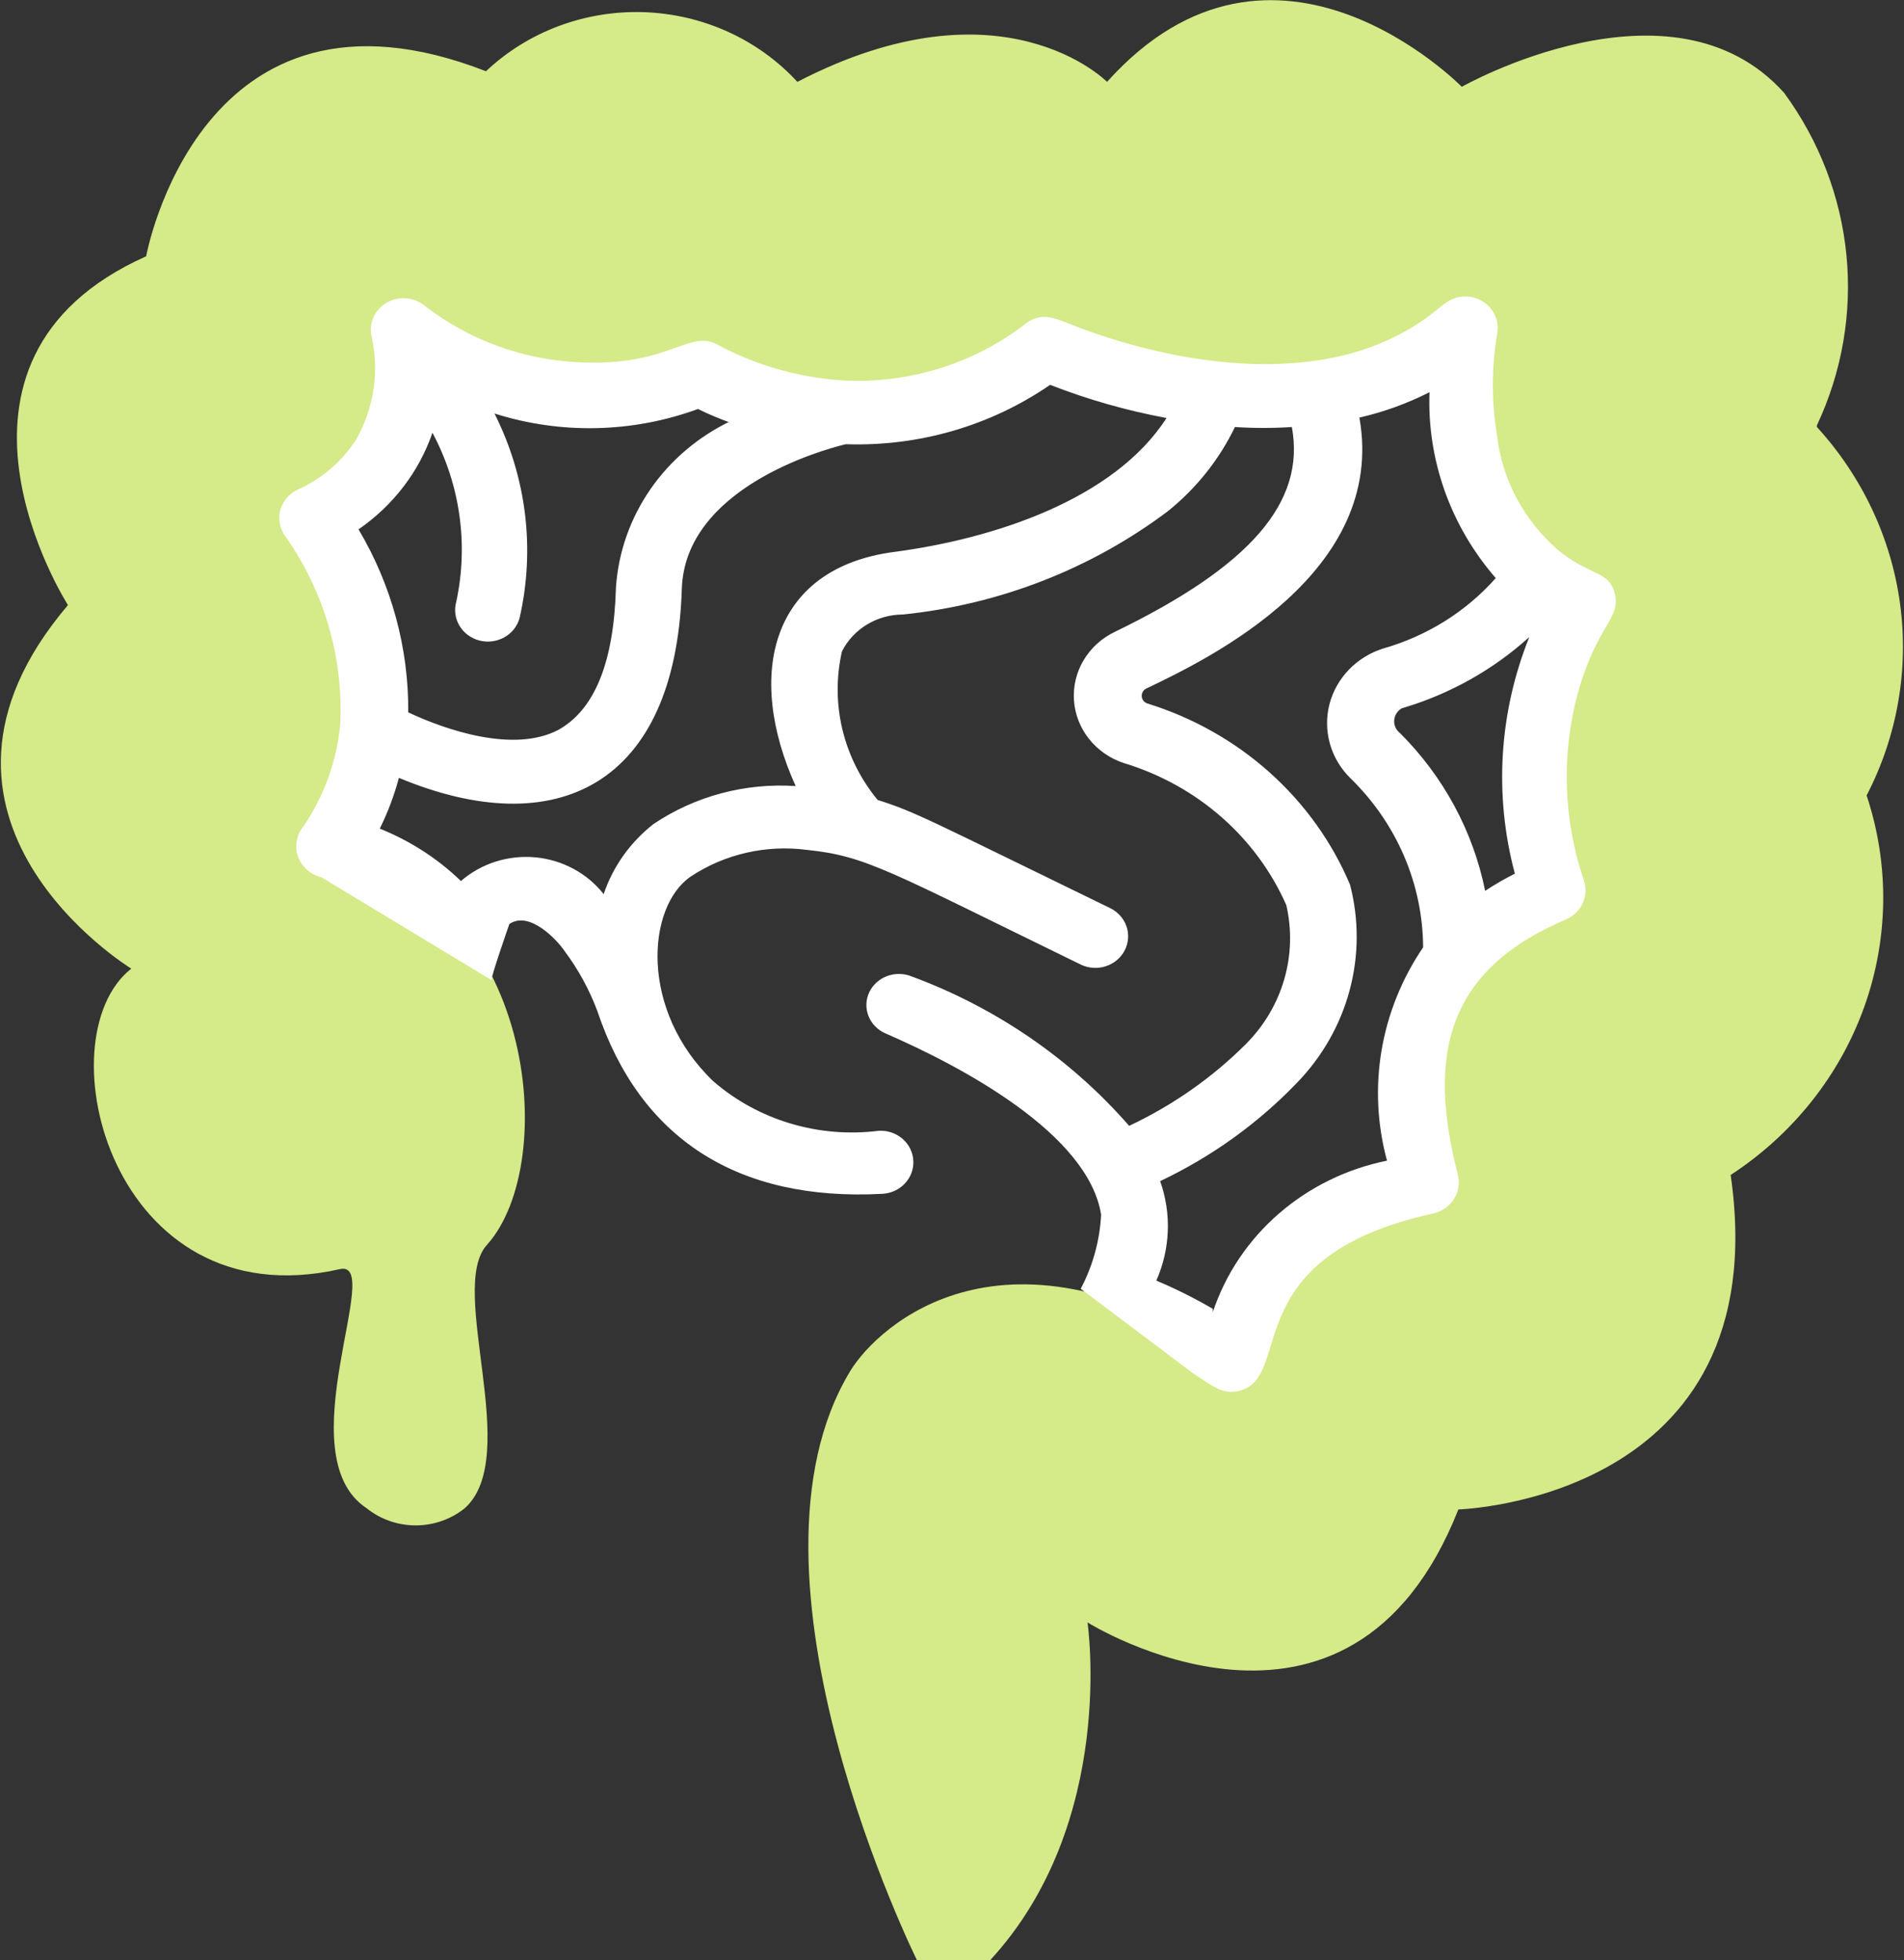 <svg width="101" height="104" viewBox="0 0 101 104" fill="none" xmlns="http://www.w3.org/2000/svg">
<rect x="0" y="0" width="101" height="104" fill="#333333" stroke="none"/>
<g clip-path="url(#clip0_2946_36558)">
<path d="M96.38 22.568C97.71 19.738 98.25 16.621 97.946 13.527C97.641 10.433 96.504 7.47 94.645 4.931C88.696 -1.716 77.541 4.605 77.541 4.605C77.541 4.605 67.604 -5.56 58.725 4.344C58.725 4.344 53.182 -1.303 42.297 4.344C41.273 3.229 40.023 2.325 38.625 1.69C37.227 1.054 35.709 0.699 34.164 0.646C32.619 0.593 31.079 0.844 29.638 1.382C28.196 1.921 26.884 2.737 25.779 3.78C10.614 -2.129 7.752 13.598 7.752 13.598C-4.687 19.158 3.605 32.104 3.605 32.104C-6.039 43.442 6.963 51.392 6.963 51.392C2.253 55.106 5.927 70.072 18.028 67.335C20.439 66.792 15.166 77.197 19.447 80.02C20.177 80.609 21.098 80.931 22.05 80.931C23.002 80.931 23.923 80.609 24.653 80.02C27.718 77.283 23.729 68.378 25.825 66.054C29.746 61.709 28.416 47.482 17.69 45.028C17.69 45.028 23.549 37.99 16.788 27.651C18.671 26.783 20.183 25.313 21.066 23.491C21.95 21.669 22.15 19.608 21.633 17.659C23.81 19.368 26.428 20.473 29.207 20.855C31.987 21.238 34.821 20.884 37.407 19.831C40.244 21.401 43.501 22.122 46.763 21.902C50.026 21.681 53.147 20.529 55.728 18.593C55.728 18.593 69.609 24.892 78.015 17.507C78.015 17.507 75.761 28.368 84.234 32.06C82.826 34.326 81.951 36.862 81.671 39.489C81.391 42.116 81.712 44.77 82.612 47.265C75.356 50.371 74.094 55.823 75.851 62.752C66.838 64.707 66.499 69.572 65.531 72.179C53.272 64.012 46.556 70.376 45.114 72.722C38.511 83.582 48.652 104.022 48.652 104.022H52.505C59.266 96.702 57.688 86.08 57.688 86.08C57.688 86.08 71.57 94.769 77.361 80.085C77.361 80.085 94.285 79.608 91.806 62.339C95.104 60.185 97.589 57.059 98.889 53.429C100.189 49.799 100.234 45.861 99.017 42.204C100.644 39.062 101.262 35.524 100.792 32.042C100.322 28.56 98.786 25.292 96.38 22.655V22.568Z" fill="#D5EA88"/>
<path d="M63.3 72.874C64.269 73.483 64.854 74.069 65.846 73.765C68.595 72.918 65.598 66.662 76.032 64.382C76.257 64.331 76.469 64.237 76.657 64.107C76.844 63.976 77.003 63.812 77.125 63.622C77.246 63.432 77.327 63.221 77.364 63.002C77.401 62.781 77.392 62.557 77.339 62.34C75.694 55.975 76.73 51.479 83.062 48.786C83.455 48.618 83.77 48.318 83.948 47.942C84.127 47.566 84.156 47.14 84.031 46.744C82.929 43.528 82.811 40.074 83.693 36.796C84.707 33.169 85.947 32.864 85.676 31.561C85.406 30.258 84.347 30.584 82.634 29.172C80.83 27.598 79.684 25.443 79.412 23.112C79.118 21.334 79.118 19.524 79.412 17.747C79.464 17.509 79.463 17.263 79.406 17.026C79.35 16.788 79.241 16.566 79.087 16.374C78.932 16.181 78.736 16.024 78.512 15.912C78.288 15.8 78.041 15.737 77.789 15.727C76.527 15.727 76.55 16.552 74.139 17.79C69.204 20.353 62.421 19.332 57.238 17.377C56.111 16.965 55.345 16.465 54.421 17.16C51.779 19.216 48.463 20.294 45.069 20.201C42.645 20.1 40.277 19.46 38.151 18.333C36.574 17.377 35.582 19.463 30.737 19.224C27.742 19.087 24.87 18.038 22.535 16.226C22.263 16.001 21.925 15.862 21.569 15.829C21.212 15.796 20.853 15.87 20.542 16.042C20.231 16.213 19.982 16.473 19.831 16.786C19.679 17.099 19.632 17.45 19.695 17.79C20.138 19.67 19.849 21.641 18.884 23.329C18.162 24.454 17.122 25.358 15.887 25.935C15.653 26.028 15.444 26.169 15.273 26.347C15.101 26.526 14.973 26.739 14.895 26.97C14.818 27.202 14.794 27.447 14.825 27.688C14.856 27.93 14.942 28.162 15.075 28.368C17.173 31.312 18.217 34.835 18.05 38.403C17.873 40.349 17.2 42.222 16.09 43.855C15.908 44.078 15.787 44.342 15.738 44.622C15.69 44.902 15.715 45.189 15.811 45.457C15.908 45.725 16.072 45.965 16.29 46.156C16.508 46.347 16.772 46.482 17.059 46.549L26.072 52.001C26.072 51.74 26.929 49.285 27.019 49.025C28.101 48.286 29.588 49.915 29.948 50.458C30.676 51.433 31.259 52.501 31.683 53.63C33.937 60.385 39.097 63.752 46.804 63.339C47.032 63.328 47.255 63.273 47.461 63.178C47.667 63.084 47.852 62.951 48.005 62.788C48.157 62.624 48.275 62.434 48.352 62.226C48.428 62.019 48.461 61.799 48.449 61.58C48.437 61.36 48.381 61.145 48.283 60.946C48.185 60.748 48.047 60.57 47.877 60.422C47.708 60.275 47.51 60.161 47.295 60.088C47.08 60.014 46.852 59.983 46.624 59.994C45.049 60.194 43.448 60.062 41.931 59.608C40.414 59.155 39.017 58.39 37.836 57.366C33.914 53.608 34.297 48.112 36.641 46.505C38.445 45.31 40.647 44.806 42.816 45.093C45.971 45.419 47.165 46.223 57.328 51.175C57.532 51.274 57.754 51.332 57.982 51.348C58.21 51.364 58.438 51.336 58.655 51.266C58.872 51.197 59.072 51.087 59.244 50.942C59.417 50.798 59.558 50.623 59.66 50.426C59.762 50.229 59.823 50.015 59.839 49.795C59.856 49.576 59.827 49.355 59.755 49.147C59.682 48.938 59.568 48.745 59.419 48.579C59.269 48.412 59.087 48.276 58.883 48.178C49.328 43.529 48.562 43.073 46.556 42.443C45.653 41.347 45.015 40.071 44.687 38.707C44.36 37.343 44.352 35.926 44.663 34.559C44.958 33.975 45.416 33.483 45.985 33.138C46.555 32.792 47.213 32.607 47.886 32.604C53.022 32.08 57.902 30.176 61.97 27.108C63.474 25.893 64.682 24.372 65.508 22.656C66.513 22.721 67.522 22.721 68.528 22.656C69.271 26.674 66.274 30.062 59.153 33.516C58.456 33.846 57.877 34.368 57.488 35.016C57.099 35.664 56.919 36.408 56.97 37.155C57.02 37.902 57.3 38.617 57.773 39.211C58.246 39.804 58.891 40.249 59.626 40.489C61.541 41.07 63.303 42.045 64.789 43.346C66.275 44.648 67.451 46.244 68.235 48.026C68.534 49.328 68.496 50.682 68.122 51.966C67.749 53.251 67.052 54.426 66.094 55.389C64.308 57.175 62.21 58.645 59.897 59.733C56.81 56.19 52.84 53.462 48.359 51.805C47.943 51.636 47.475 51.63 47.054 51.788C46.633 51.946 46.293 52.256 46.106 52.652C45.923 53.05 45.91 53.501 46.07 53.908C46.231 54.315 46.551 54.644 46.962 54.824C51.063 56.605 57.733 60.168 58.41 64.447C58.34 65.816 57.971 67.156 57.328 68.378M64.336 69.442C63.373 68.879 62.371 68.379 61.339 67.944C62.079 66.269 62.152 64.389 61.542 62.666C64.262 61.376 66.714 59.617 68.775 57.474C70.126 56.088 71.093 54.397 71.589 52.556C72.085 50.715 72.094 48.784 71.615 46.94C70.66 44.673 69.2 42.637 67.339 40.974C65.478 39.311 63.26 38.063 60.843 37.317C60.761 37.285 60.69 37.229 60.64 37.157C60.59 37.086 60.564 37.002 60.564 36.915C60.564 36.829 60.59 36.745 60.64 36.673C60.69 36.602 60.761 36.546 60.843 36.514C64.111 34.95 73.575 30.388 72.111 22.156C73.404 21.86 74.653 21.407 75.829 20.809C75.697 24.402 76.949 27.915 79.344 30.671C77.772 32.448 75.697 33.746 73.373 34.407C72.676 34.627 72.049 35.015 71.55 35.533C71.052 36.051 70.698 36.683 70.522 37.369C70.346 38.056 70.354 38.774 70.546 39.456C70.737 40.138 71.105 40.763 71.615 41.27C74.082 43.661 75.474 46.891 75.491 50.263C74.368 51.915 73.618 53.776 73.287 55.725C72.958 57.675 73.056 59.669 73.575 61.58C71.436 62.013 69.454 62.985 67.831 64.397C66.208 65.808 65.002 67.609 64.336 69.616V69.442ZM42.207 41.705C39.525 41.527 36.861 42.24 34.658 43.725C33.427 44.693 32.512 45.983 32.022 47.439C31.59 46.889 31.045 46.432 30.421 46.096C29.796 45.76 29.106 45.552 28.394 45.487C27.682 45.422 26.964 45.5 26.285 45.716C25.606 45.932 24.981 46.283 24.45 46.744C23.219 45.554 21.756 44.609 20.146 43.964C20.573 43.1 20.913 42.198 21.16 41.27C29.498 44.746 35.83 41.683 36.168 31.257C36.326 25.914 43.582 23.872 44.866 23.568C48.741 23.699 52.552 22.592 55.705 20.418C57.699 21.197 59.767 21.786 61.88 22.178C59.086 26.522 52.686 28.585 47.458 29.28C40.878 30.128 39.526 35.797 42.207 41.705ZM81.124 33.798C79.514 37.803 79.246 42.194 80.358 46.353C79.814 46.627 79.287 46.931 78.781 47.265C78.147 44.117 76.582 41.213 74.274 38.903C74.167 38.822 74.082 38.718 74.027 38.598C73.971 38.479 73.947 38.348 73.956 38.217C73.965 38.087 74.007 37.96 74.078 37.849C74.149 37.737 74.247 37.644 74.364 37.578C76.889 36.836 79.202 35.542 81.124 33.798ZM38.782 22.33C37.052 23.155 35.577 24.404 34.505 25.952C33.434 27.5 32.802 29.292 32.675 31.148C32.562 35.189 31.526 37.665 29.61 38.729C27.244 39.967 23.639 38.729 21.656 37.795C21.683 34.391 20.773 31.041 19.019 28.086C20.856 26.82 22.229 25.026 22.94 22.96C24.413 25.723 24.859 28.889 24.202 31.93C24.082 32.36 24.145 32.817 24.375 33.202C24.605 33.587 24.985 33.868 25.43 33.983C25.875 34.098 26.35 34.038 26.749 33.816C27.149 33.594 27.44 33.228 27.56 32.799C28.399 29.138 27.93 25.311 26.23 21.939C29.75 23.055 33.561 22.97 37.024 21.7C37.594 21.98 38.181 22.226 38.782 22.438V22.33Z" fill="white"/>
</g>
<defs>
<clipPath id="clip0_2946_36558">
<rect width="101" height="104" fill="white"/>
</clipPath>
</defs>
</svg>
